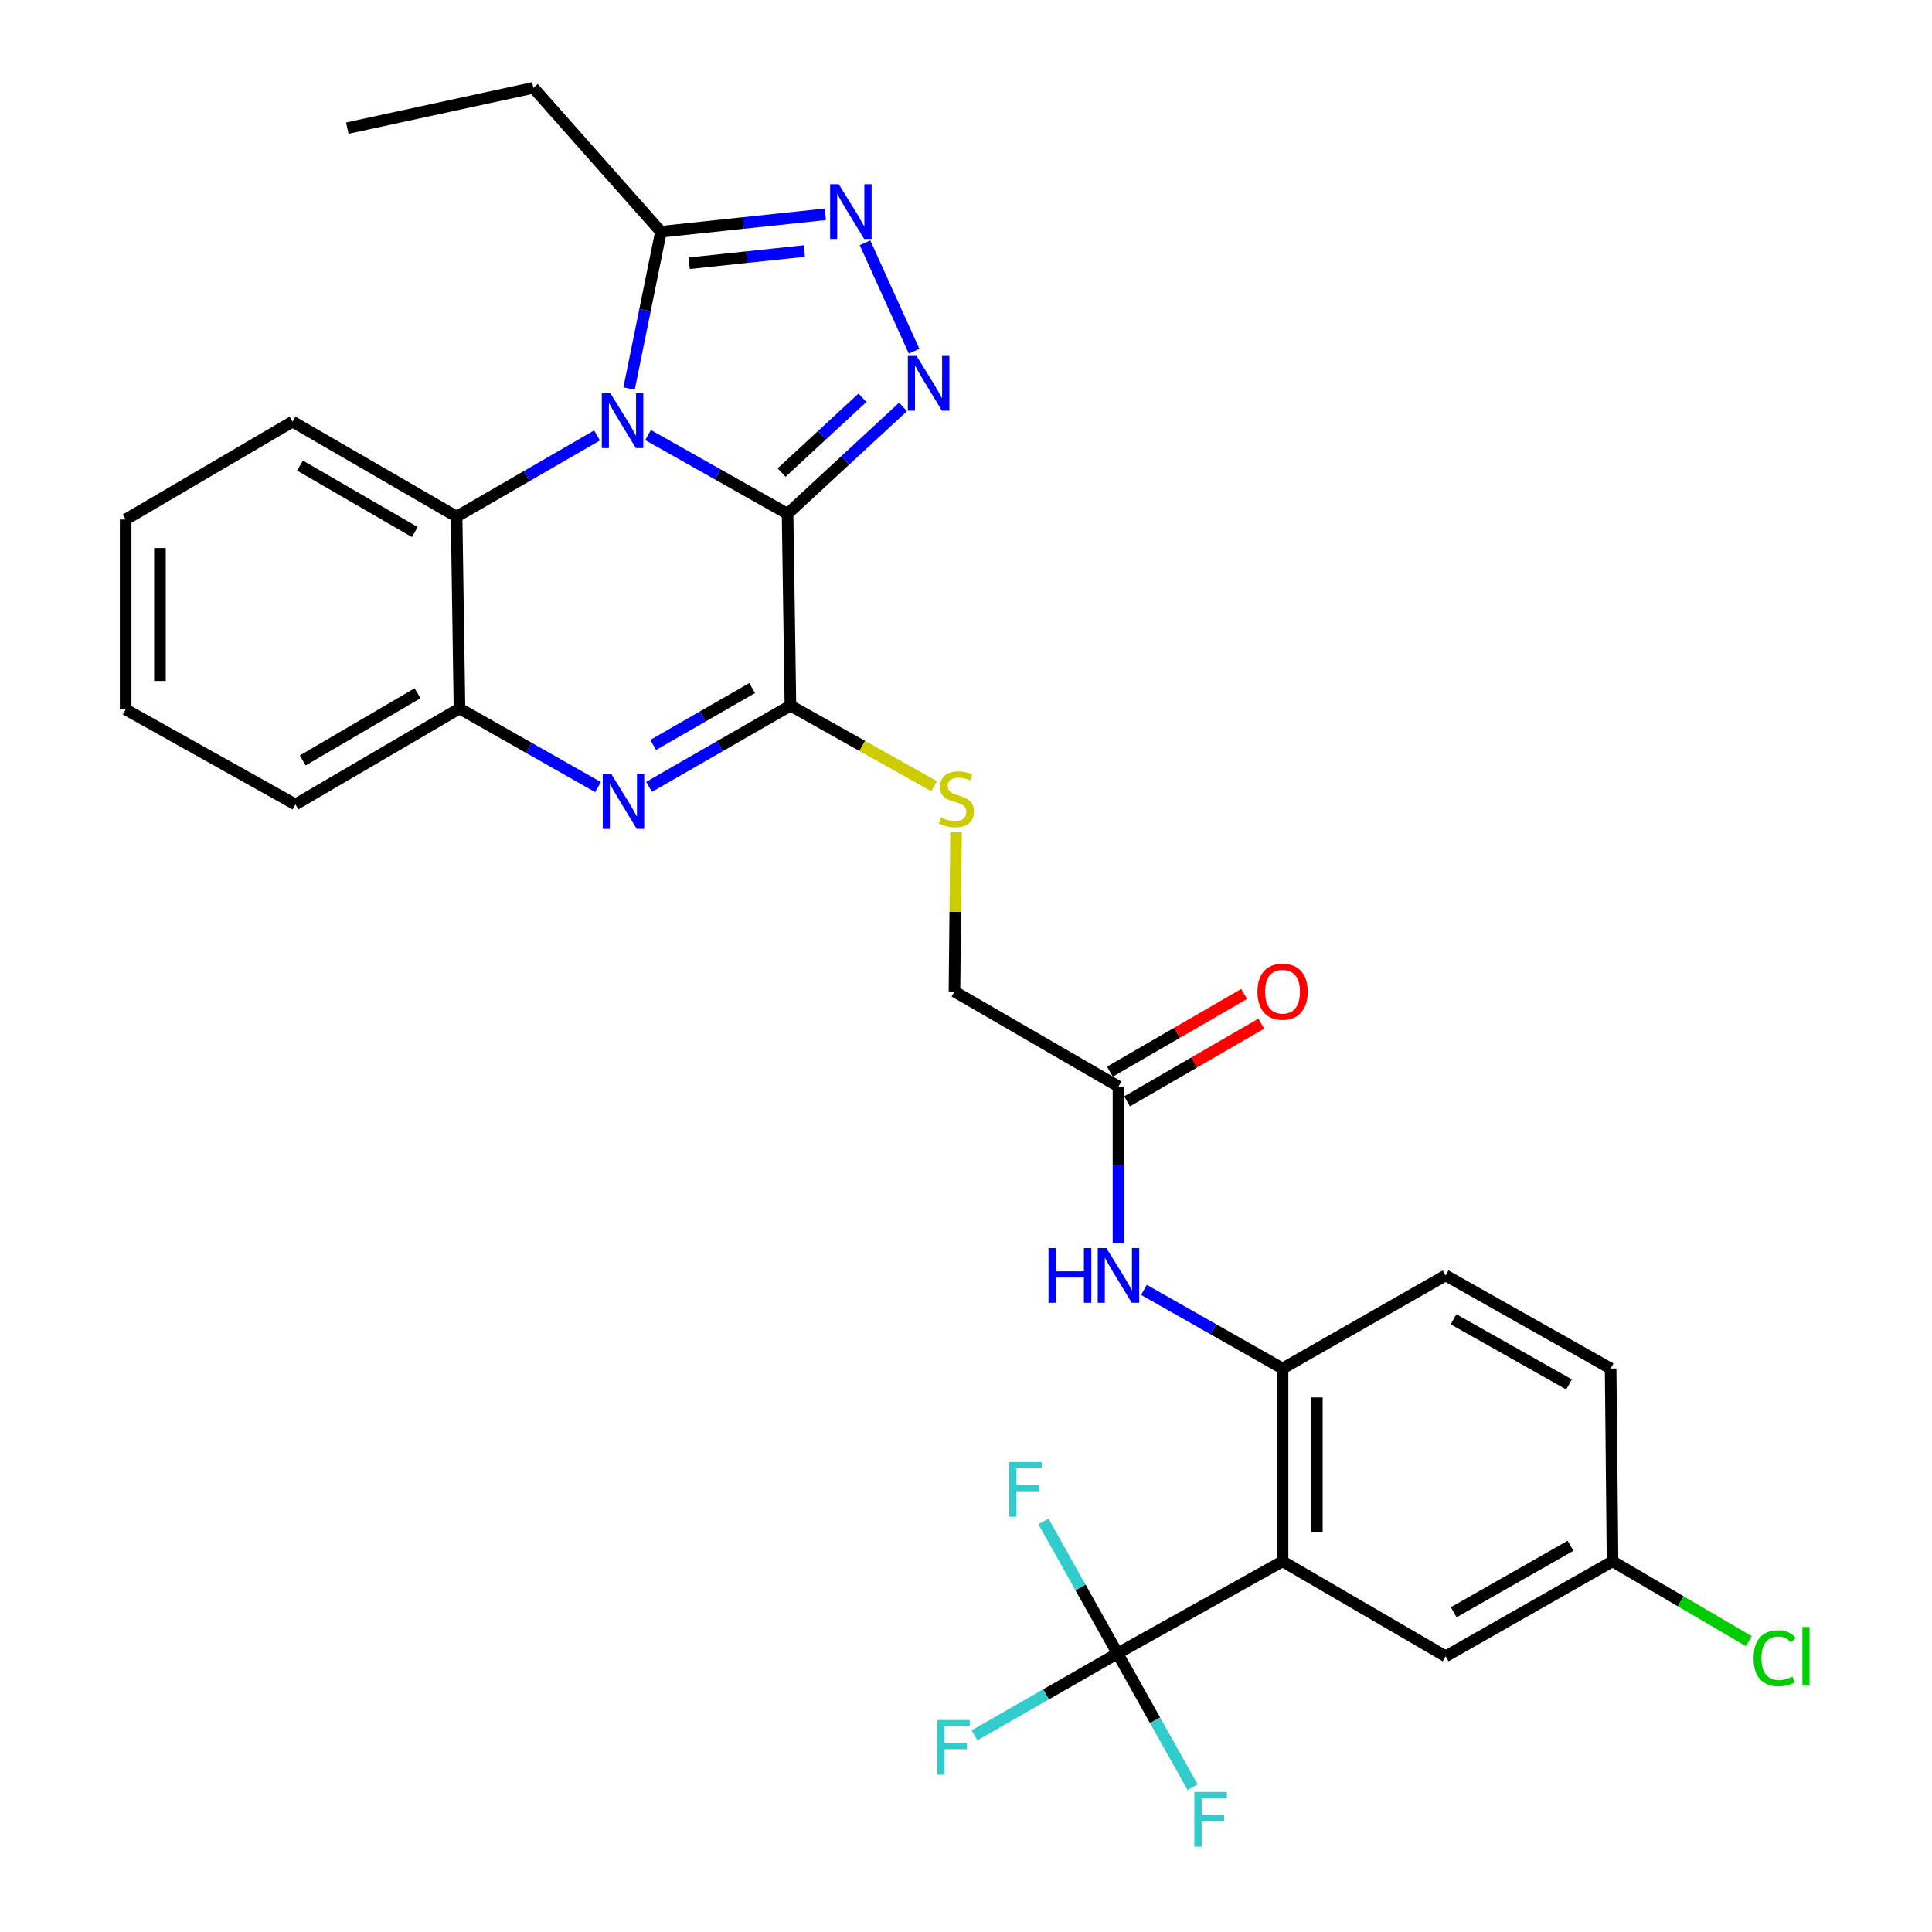 <?xml version='1.0' encoding='iso-8859-1'?>
<svg version='1.1' baseProfile='full'
              xmlns='http://www.w3.org/2000/svg'
                      xmlns:rdkit='http://www.rdkit.org/xml'
                      xmlns:xlink='http://www.w3.org/1999/xlink'
                  xml:space='preserve'
width='1000px' height='1000px' viewBox='0 0 1000 1000'>
<!-- END OF HEADER -->
<rect style='opacity:1.0;fill:#FFFFFF;stroke:none' width='1000' height='1000' x='0' y='0'> </rect>
<path class='bond-0' d='M 407.645,265.93 L 371.537,245.561' style='fill:none;fill-rule:evenodd;stroke:#000000;stroke-width:6px;stroke-linecap:butt;stroke-linejoin:miter;stroke-opacity:1' />
<path class='bond-0' d='M 371.537,245.561 L 335.428,225.193' style='fill:none;fill-rule:evenodd;stroke:#0000FF;stroke-width:6px;stroke-linecap:butt;stroke-linejoin:miter;stroke-opacity:1' />
<path class='bond-1' d='M 407.645,265.93 L 437.538,238.278' style='fill:none;fill-rule:evenodd;stroke:#000000;stroke-width:6px;stroke-linecap:butt;stroke-linejoin:miter;stroke-opacity:1' />
<path class='bond-1' d='M 437.538,238.278 L 467.431,210.626' style='fill:none;fill-rule:evenodd;stroke:#0000FF;stroke-width:6px;stroke-linecap:butt;stroke-linejoin:miter;stroke-opacity:1' />
<path class='bond-1' d='M 404.558,244.602 L 425.483,225.246' style='fill:none;fill-rule:evenodd;stroke:#000000;stroke-width:6px;stroke-linecap:butt;stroke-linejoin:miter;stroke-opacity:1' />
<path class='bond-1' d='M 425.483,225.246 L 446.408,205.89' style='fill:none;fill-rule:evenodd;stroke:#0000FF;stroke-width:6px;stroke-linecap:butt;stroke-linejoin:miter;stroke-opacity:1' />
<path class='bond-2' d='M 407.645,265.93 L 409.125,365.235' style='fill:none;fill-rule:evenodd;stroke:#000000;stroke-width:6px;stroke-linecap:butt;stroke-linejoin:miter;stroke-opacity:1' />
<path class='bond-7' d='M 325.617,201.097 L 333.854,160.526' style='fill:none;fill-rule:evenodd;stroke:#0000FF;stroke-width:6px;stroke-linecap:butt;stroke-linejoin:miter;stroke-opacity:1' />
<path class='bond-7' d='M 333.854,160.526 L 342.09,119.956' style='fill:none;fill-rule:evenodd;stroke:#000000;stroke-width:6px;stroke-linecap:butt;stroke-linejoin:miter;stroke-opacity:1' />
<path class='bond-8' d='M 309.016,225.392 L 272.675,246.396' style='fill:none;fill-rule:evenodd;stroke:#0000FF;stroke-width:6px;stroke-linecap:butt;stroke-linejoin:miter;stroke-opacity:1' />
<path class='bond-8' d='M 272.675,246.396 L 236.335,267.399' style='fill:none;fill-rule:evenodd;stroke:#000000;stroke-width:6px;stroke-linecap:butt;stroke-linejoin:miter;stroke-opacity:1' />
<path class='bond-4' d='M 473.14,181.792 L 447.719,125.655' style='fill:none;fill-rule:evenodd;stroke:#0000FF;stroke-width:6px;stroke-linecap:butt;stroke-linejoin:miter;stroke-opacity:1' />
<path class='bond-3' d='M 409.125,365.235 L 372.538,386.257' style='fill:none;fill-rule:evenodd;stroke:#000000;stroke-width:6px;stroke-linecap:butt;stroke-linejoin:miter;stroke-opacity:1' />
<path class='bond-3' d='M 372.538,386.257 L 335.951,407.28' style='fill:none;fill-rule:evenodd;stroke:#0000FF;stroke-width:6px;stroke-linecap:butt;stroke-linejoin:miter;stroke-opacity:1' />
<path class='bond-3' d='M 389.304,356.149 L 363.694,370.865' style='fill:none;fill-rule:evenodd;stroke:#000000;stroke-width:6px;stroke-linecap:butt;stroke-linejoin:miter;stroke-opacity:1' />
<path class='bond-3' d='M 363.694,370.865 L 338.083,385.581' style='fill:none;fill-rule:evenodd;stroke:#0000FF;stroke-width:6px;stroke-linecap:butt;stroke-linejoin:miter;stroke-opacity:1' />
<path class='bond-12' d='M 409.125,365.235 L 446.305,386.087' style='fill:none;fill-rule:evenodd;stroke:#000000;stroke-width:6px;stroke-linecap:butt;stroke-linejoin:miter;stroke-opacity:1' />
<path class='bond-12' d='M 446.305,386.087 L 483.484,406.939' style='fill:none;fill-rule:evenodd;stroke:#CCCC00;stroke-width:6px;stroke-linecap:butt;stroke-linejoin:miter;stroke-opacity:1' />
<path class='bond-9' d='M 309.539,407.402 L 273.682,387.053' style='fill:none;fill-rule:evenodd;stroke:#0000FF;stroke-width:6px;stroke-linecap:butt;stroke-linejoin:miter;stroke-opacity:1' />
<path class='bond-9' d='M 273.682,387.053 L 237.824,366.704' style='fill:none;fill-rule:evenodd;stroke:#000000;stroke-width:6px;stroke-linecap:butt;stroke-linejoin:miter;stroke-opacity:1' />
<path class='bond-30' d='M 427.197,110.915 L 384.643,115.435' style='fill:none;fill-rule:evenodd;stroke:#0000FF;stroke-width:6px;stroke-linecap:butt;stroke-linejoin:miter;stroke-opacity:1' />
<path class='bond-30' d='M 384.643,115.435 L 342.09,119.956' style='fill:none;fill-rule:evenodd;stroke:#000000;stroke-width:6px;stroke-linecap:butt;stroke-linejoin:miter;stroke-opacity:1' />
<path class='bond-30' d='M 416.306,129.924 L 386.518,133.088' style='fill:none;fill-rule:evenodd;stroke:#0000FF;stroke-width:6px;stroke-linecap:butt;stroke-linejoin:miter;stroke-opacity:1' />
<path class='bond-30' d='M 386.518,133.088 L 356.731,136.252' style='fill:none;fill-rule:evenodd;stroke:#000000;stroke-width:6px;stroke-linecap:butt;stroke-linejoin:miter;stroke-opacity:1' />
<path class='bond-5' d='M 663.852,808.138 L 663.852,708.34' style='fill:none;fill-rule:evenodd;stroke:#000000;stroke-width:6px;stroke-linecap:butt;stroke-linejoin:miter;stroke-opacity:1' />
<path class='bond-5' d='M 681.605,793.168 L 681.605,723.309' style='fill:none;fill-rule:evenodd;stroke:#000000;stroke-width:6px;stroke-linecap:butt;stroke-linejoin:miter;stroke-opacity:1' />
<path class='bond-6' d='M 663.852,808.138 L 578.443,855.803' style='fill:none;fill-rule:evenodd;stroke:#000000;stroke-width:6px;stroke-linecap:butt;stroke-linejoin:miter;stroke-opacity:1' />
<path class='bond-14' d='M 663.852,808.138 L 748.255,857.302' style='fill:none;fill-rule:evenodd;stroke:#000000;stroke-width:6px;stroke-linecap:butt;stroke-linejoin:miter;stroke-opacity:1' />
<path class='bond-17' d='M 578.443,855.803 L 541.423,877.007' style='fill:none;fill-rule:evenodd;stroke:#000000;stroke-width:6px;stroke-linecap:butt;stroke-linejoin:miter;stroke-opacity:1' />
<path class='bond-17' d='M 541.423,877.007 L 504.404,898.211' style='fill:none;fill-rule:evenodd;stroke:#33CCCC;stroke-width:6px;stroke-linecap:butt;stroke-linejoin:miter;stroke-opacity:1' />
<path class='bond-18' d='M 578.443,855.803 L 597.866,890.428' style='fill:none;fill-rule:evenodd;stroke:#000000;stroke-width:6px;stroke-linecap:butt;stroke-linejoin:miter;stroke-opacity:1' />
<path class='bond-18' d='M 597.866,890.428 L 617.288,925.054' style='fill:none;fill-rule:evenodd;stroke:#33CCCC;stroke-width:6px;stroke-linecap:butt;stroke-linejoin:miter;stroke-opacity:1' />
<path class='bond-19' d='M 578.443,855.803 L 559.265,821.652' style='fill:none;fill-rule:evenodd;stroke:#000000;stroke-width:6px;stroke-linecap:butt;stroke-linejoin:miter;stroke-opacity:1' />
<path class='bond-19' d='M 559.265,821.652 L 540.087,787.501' style='fill:none;fill-rule:evenodd;stroke:#33CCCC;stroke-width:6px;stroke-linecap:butt;stroke-linejoin:miter;stroke-opacity:1' />
<path class='bond-24' d='M 342.09,119.956 L 276.08,45.455' style='fill:none;fill-rule:evenodd;stroke:#000000;stroke-width:6px;stroke-linecap:butt;stroke-linejoin:miter;stroke-opacity:1' />
<path class='bond-25' d='M 236.335,267.399 L 151.439,218.245' style='fill:none;fill-rule:evenodd;stroke:#000000;stroke-width:6px;stroke-linecap:butt;stroke-linejoin:miter;stroke-opacity:1' />
<path class='bond-25' d='M 214.705,275.389 L 155.278,240.981' style='fill:none;fill-rule:evenodd;stroke:#000000;stroke-width:6px;stroke-linecap:butt;stroke-linejoin:miter;stroke-opacity:1' />
<path class='bond-31' d='M 236.335,267.399 L 237.824,366.704' style='fill:none;fill-rule:evenodd;stroke:#000000;stroke-width:6px;stroke-linecap:butt;stroke-linejoin:miter;stroke-opacity:1' />
<path class='bond-26' d='M 237.824,366.704 L 152.918,416.381' style='fill:none;fill-rule:evenodd;stroke:#000000;stroke-width:6px;stroke-linecap:butt;stroke-linejoin:miter;stroke-opacity:1' />
<path class='bond-26' d='M 216.123,358.833 L 156.689,393.607' style='fill:none;fill-rule:evenodd;stroke:#000000;stroke-width:6px;stroke-linecap:butt;stroke-linejoin:miter;stroke-opacity:1' />
<path class='bond-10' d='M 663.852,708.34 L 627.98,687.989' style='fill:none;fill-rule:evenodd;stroke:#000000;stroke-width:6px;stroke-linecap:butt;stroke-linejoin:miter;stroke-opacity:1' />
<path class='bond-10' d='M 627.98,687.989 L 592.108,667.639' style='fill:none;fill-rule:evenodd;stroke:#0000FF;stroke-width:6px;stroke-linecap:butt;stroke-linejoin:miter;stroke-opacity:1' />
<path class='bond-15' d='M 663.852,708.34 L 748.255,660.161' style='fill:none;fill-rule:evenodd;stroke:#000000;stroke-width:6px;stroke-linecap:butt;stroke-linejoin:miter;stroke-opacity:1' />
<path class='bond-11' d='M 578.927,643.557 L 578.927,602.961' style='fill:none;fill-rule:evenodd;stroke:#0000FF;stroke-width:6px;stroke-linecap:butt;stroke-linejoin:miter;stroke-opacity:1' />
<path class='bond-11' d='M 578.927,602.961 L 578.927,562.365' style='fill:none;fill-rule:evenodd;stroke:#000000;stroke-width:6px;stroke-linecap:butt;stroke-linejoin:miter;stroke-opacity:1' />
<path class='bond-20' d='M 494.853,430.788 L 494.442,471.999' style='fill:none;fill-rule:evenodd;stroke:#CCCC00;stroke-width:6px;stroke-linecap:butt;stroke-linejoin:miter;stroke-opacity:1' />
<path class='bond-20' d='M 494.442,471.999 L 494.031,513.211' style='fill:none;fill-rule:evenodd;stroke:#000000;stroke-width:6px;stroke-linecap:butt;stroke-linejoin:miter;stroke-opacity:1' />
<path class='bond-13' d='M 578.927,562.365 L 494.031,513.211' style='fill:none;fill-rule:evenodd;stroke:#000000;stroke-width:6px;stroke-linecap:butt;stroke-linejoin:miter;stroke-opacity:1' />
<path class='bond-16' d='M 583.373,570.048 L 618.109,549.942' style='fill:none;fill-rule:evenodd;stroke:#000000;stroke-width:6px;stroke-linecap:butt;stroke-linejoin:miter;stroke-opacity:1' />
<path class='bond-16' d='M 618.109,549.942 L 652.845,529.837' style='fill:none;fill-rule:evenodd;stroke:#FF0000;stroke-width:6px;stroke-linecap:butt;stroke-linejoin:miter;stroke-opacity:1' />
<path class='bond-16' d='M 574.48,554.683 L 609.216,534.578' style='fill:none;fill-rule:evenodd;stroke:#000000;stroke-width:6px;stroke-linecap:butt;stroke-linejoin:miter;stroke-opacity:1' />
<path class='bond-16' d='M 609.216,534.578 L 643.953,514.473' style='fill:none;fill-rule:evenodd;stroke:#FF0000;stroke-width:6px;stroke-linecap:butt;stroke-linejoin:miter;stroke-opacity:1' />
<path class='bond-33' d='M 748.255,857.302 L 834.65,808.138' style='fill:none;fill-rule:evenodd;stroke:#000000;stroke-width:6px;stroke-linecap:butt;stroke-linejoin:miter;stroke-opacity:1' />
<path class='bond-33' d='M 752.434,834.498 L 812.911,800.083' style='fill:none;fill-rule:evenodd;stroke:#000000;stroke-width:6px;stroke-linecap:butt;stroke-linejoin:miter;stroke-opacity:1' />
<path class='bond-22' d='M 748.255,660.161 L 833.664,708.34' style='fill:none;fill-rule:evenodd;stroke:#000000;stroke-width:6px;stroke-linecap:butt;stroke-linejoin:miter;stroke-opacity:1' />
<path class='bond-22' d='M 752.344,682.85 L 812.131,716.575' style='fill:none;fill-rule:evenodd;stroke:#000000;stroke-width:6px;stroke-linecap:butt;stroke-linejoin:miter;stroke-opacity:1' />
<path class='bond-21' d='M 834.65,808.138 L 833.664,708.34' style='fill:none;fill-rule:evenodd;stroke:#000000;stroke-width:6px;stroke-linecap:butt;stroke-linejoin:miter;stroke-opacity:1' />
<path class='bond-23' d='M 834.65,808.138 L 869.934,828.809' style='fill:none;fill-rule:evenodd;stroke:#000000;stroke-width:6px;stroke-linecap:butt;stroke-linejoin:miter;stroke-opacity:1' />
<path class='bond-23' d='M 869.934,828.809 L 905.218,849.48' style='fill:none;fill-rule:evenodd;stroke:#00CC00;stroke-width:6px;stroke-linecap:butt;stroke-linejoin:miter;stroke-opacity:1' />
<path class='bond-27' d='M 276.08,45.455 L 179.754,66.333' style='fill:none;fill-rule:evenodd;stroke:#000000;stroke-width:6px;stroke-linecap:butt;stroke-linejoin:miter;stroke-opacity:1' />
<path class='bond-28' d='M 151.439,218.245 L 65.034,268.898' style='fill:none;fill-rule:evenodd;stroke:#000000;stroke-width:6px;stroke-linecap:butt;stroke-linejoin:miter;stroke-opacity:1' />
<path class='bond-29' d='M 152.918,416.381 L 65.034,367.217' style='fill:none;fill-rule:evenodd;stroke:#000000;stroke-width:6px;stroke-linecap:butt;stroke-linejoin:miter;stroke-opacity:1' />
<path class='bond-32' d='M 65.034,268.898 L 65.034,367.217' style='fill:none;fill-rule:evenodd;stroke:#000000;stroke-width:6px;stroke-linecap:butt;stroke-linejoin:miter;stroke-opacity:1' />
<path class='bond-32' d='M 82.786,283.646 L 82.786,352.469' style='fill:none;fill-rule:evenodd;stroke:#000000;stroke-width:6px;stroke-linecap:butt;stroke-linejoin:miter;stroke-opacity:1' />
<path  class='atom-1' d='M 315.976 203.592
L 325.256 218.592
Q 326.176 220.072, 327.656 222.752
Q 329.136 225.432, 329.216 225.592
L 329.216 203.592
L 332.976 203.592
L 332.976 231.912
L 329.096 231.912
L 319.136 215.512
Q 317.976 213.592, 316.736 211.392
Q 315.536 209.192, 315.176 208.512
L 315.176 231.912
L 311.496 231.912
L 311.496 203.592
L 315.976 203.592
' fill='#0000FF'/>
<path  class='atom-2' d='M 474.397 184.232
L 483.677 199.232
Q 484.597 200.712, 486.077 203.392
Q 487.557 206.072, 487.637 206.232
L 487.637 184.232
L 491.397 184.232
L 491.397 212.552
L 487.517 212.552
L 477.557 196.152
Q 476.397 194.232, 475.157 192.032
Q 473.957 189.832, 473.597 189.152
L 473.597 212.552
L 469.917 212.552
L 469.917 184.232
L 474.397 184.232
' fill='#0000FF'/>
<path  class='atom-4' d='M 316.46 400.722
L 325.74 415.722
Q 326.66 417.202, 328.14 419.882
Q 329.62 422.562, 329.7 422.722
L 329.7 400.722
L 333.46 400.722
L 333.46 429.042
L 329.58 429.042
L 319.62 412.642
Q 318.46 410.722, 317.22 408.522
Q 316.02 406.322, 315.66 405.642
L 315.66 429.042
L 311.98 429.042
L 311.98 400.722
L 316.46 400.722
' fill='#0000FF'/>
<path  class='atom-5' d='M 434.148 95.351
L 443.428 110.351
Q 444.348 111.831, 445.828 114.511
Q 447.308 117.191, 447.388 117.351
L 447.388 95.351
L 451.148 95.351
L 451.148 123.671
L 447.268 123.671
L 437.308 107.271
Q 436.148 105.351, 434.908 103.151
Q 433.708 100.951, 433.348 100.271
L 433.348 123.671
L 429.668 123.671
L 429.668 95.351
L 434.148 95.351
' fill='#0000FF'/>
<path  class='atom-12' d='M 542.707 646.001
L 546.547 646.001
L 546.547 658.041
L 561.027 658.041
L 561.027 646.001
L 564.867 646.001
L 564.867 674.321
L 561.027 674.321
L 561.027 661.241
L 546.547 661.241
L 546.547 674.321
L 542.707 674.321
L 542.707 646.001
' fill='#0000FF'/>
<path  class='atom-12' d='M 572.667 646.001
L 581.947 661.001
Q 582.867 662.481, 584.347 665.161
Q 585.827 667.841, 585.907 668.001
L 585.907 646.001
L 589.667 646.001
L 589.667 674.321
L 585.787 674.321
L 575.827 657.921
Q 574.667 656.001, 573.427 653.801
Q 572.227 651.601, 571.867 650.921
L 571.867 674.321
L 568.187 674.321
L 568.187 646.001
L 572.667 646.001
' fill='#0000FF'/>
<path  class='atom-13' d='M 487.027 423.133
Q 487.347 423.253, 488.667 423.813
Q 489.987 424.373, 491.427 424.733
Q 492.907 425.053, 494.347 425.053
Q 497.027 425.053, 498.587 423.773
Q 500.147 422.453, 500.147 420.173
Q 500.147 418.613, 499.347 417.653
Q 498.587 416.693, 497.387 416.173
Q 496.187 415.653, 494.187 415.053
Q 491.667 414.293, 490.147 413.573
Q 488.667 412.853, 487.587 411.333
Q 486.547 409.813, 486.547 407.253
Q 486.547 403.693, 488.947 401.493
Q 491.387 399.293, 496.187 399.293
Q 499.467 399.293, 503.187 400.853
L 502.267 403.933
Q 498.867 402.533, 496.307 402.533
Q 493.547 402.533, 492.027 403.693
Q 490.507 404.813, 490.547 406.773
Q 490.547 408.293, 491.307 409.213
Q 492.107 410.133, 493.227 410.653
Q 494.387 411.173, 496.307 411.773
Q 498.867 412.573, 500.387 413.373
Q 501.907 414.173, 502.987 415.813
Q 504.107 417.413, 504.107 420.173
Q 504.107 424.093, 501.467 426.213
Q 498.867 428.293, 494.507 428.293
Q 491.987 428.293, 490.067 427.733
Q 488.187 427.213, 485.947 426.293
L 487.027 423.133
' fill='#CCCC00'/>
<path  class='atom-17' d='M 650.852 513.291
Q 650.852 506.491, 654.212 502.691
Q 657.572 498.891, 663.852 498.891
Q 670.132 498.891, 673.492 502.691
Q 676.852 506.491, 676.852 513.291
Q 676.852 520.171, 673.452 524.091
Q 670.052 527.971, 663.852 527.971
Q 657.612 527.971, 654.212 524.091
Q 650.852 520.211, 650.852 513.291
M 663.852 524.771
Q 668.172 524.771, 670.492 521.891
Q 672.852 518.971, 672.852 513.291
Q 672.852 507.731, 670.492 504.931
Q 668.172 502.091, 663.852 502.091
Q 659.532 502.091, 657.172 504.891
Q 654.852 507.691, 654.852 513.291
Q 654.852 519.011, 657.172 521.891
Q 659.532 524.771, 663.852 524.771
' fill='#FF0000'/>
<path  class='atom-18' d='M 485.117 890.275
L 501.957 890.275
L 501.957 893.515
L 488.917 893.515
L 488.917 902.115
L 500.517 902.115
L 500.517 905.395
L 488.917 905.395
L 488.917 918.595
L 485.117 918.595
L 485.117 890.275
' fill='#33CCCC'/>
<path  class='atom-19' d='M 618.191 927.515
L 635.031 927.515
L 635.031 930.755
L 621.991 930.755
L 621.991 939.355
L 633.591 939.355
L 633.591 942.635
L 621.991 942.635
L 621.991 955.835
L 618.191 955.835
L 618.191 927.515
' fill='#33CCCC'/>
<path  class='atom-20' d='M 522.348 756.747
L 539.188 756.747
L 539.188 759.987
L 526.148 759.987
L 526.148 768.587
L 537.748 768.587
L 537.748 771.867
L 526.148 771.867
L 526.148 785.067
L 522.348 785.067
L 522.348 756.747
' fill='#33CCCC'/>
<path  class='atom-24' d='M 907.65 858.282
Q 907.65 851.242, 910.93 847.562
Q 914.25 843.842, 920.53 843.842
Q 926.37 843.842, 929.49 847.962
L 926.85 850.122
Q 924.57 847.122, 920.53 847.122
Q 916.25 847.122, 913.97 850.002
Q 911.73 852.842, 911.73 858.282
Q 911.73 863.882, 914.05 866.762
Q 916.41 869.642, 920.97 869.642
Q 924.09 869.642, 927.73 867.762
L 928.85 870.762
Q 927.37 871.722, 925.13 872.282
Q 922.89 872.842, 920.41 872.842
Q 914.25 872.842, 910.93 869.082
Q 907.65 865.322, 907.65 858.282
' fill='#00CC00'/>
<path  class='atom-24' d='M 932.93 842.122
L 936.61 842.122
L 936.61 872.482
L 932.93 872.482
L 932.93 842.122
' fill='#00CC00'/>
</svg>
